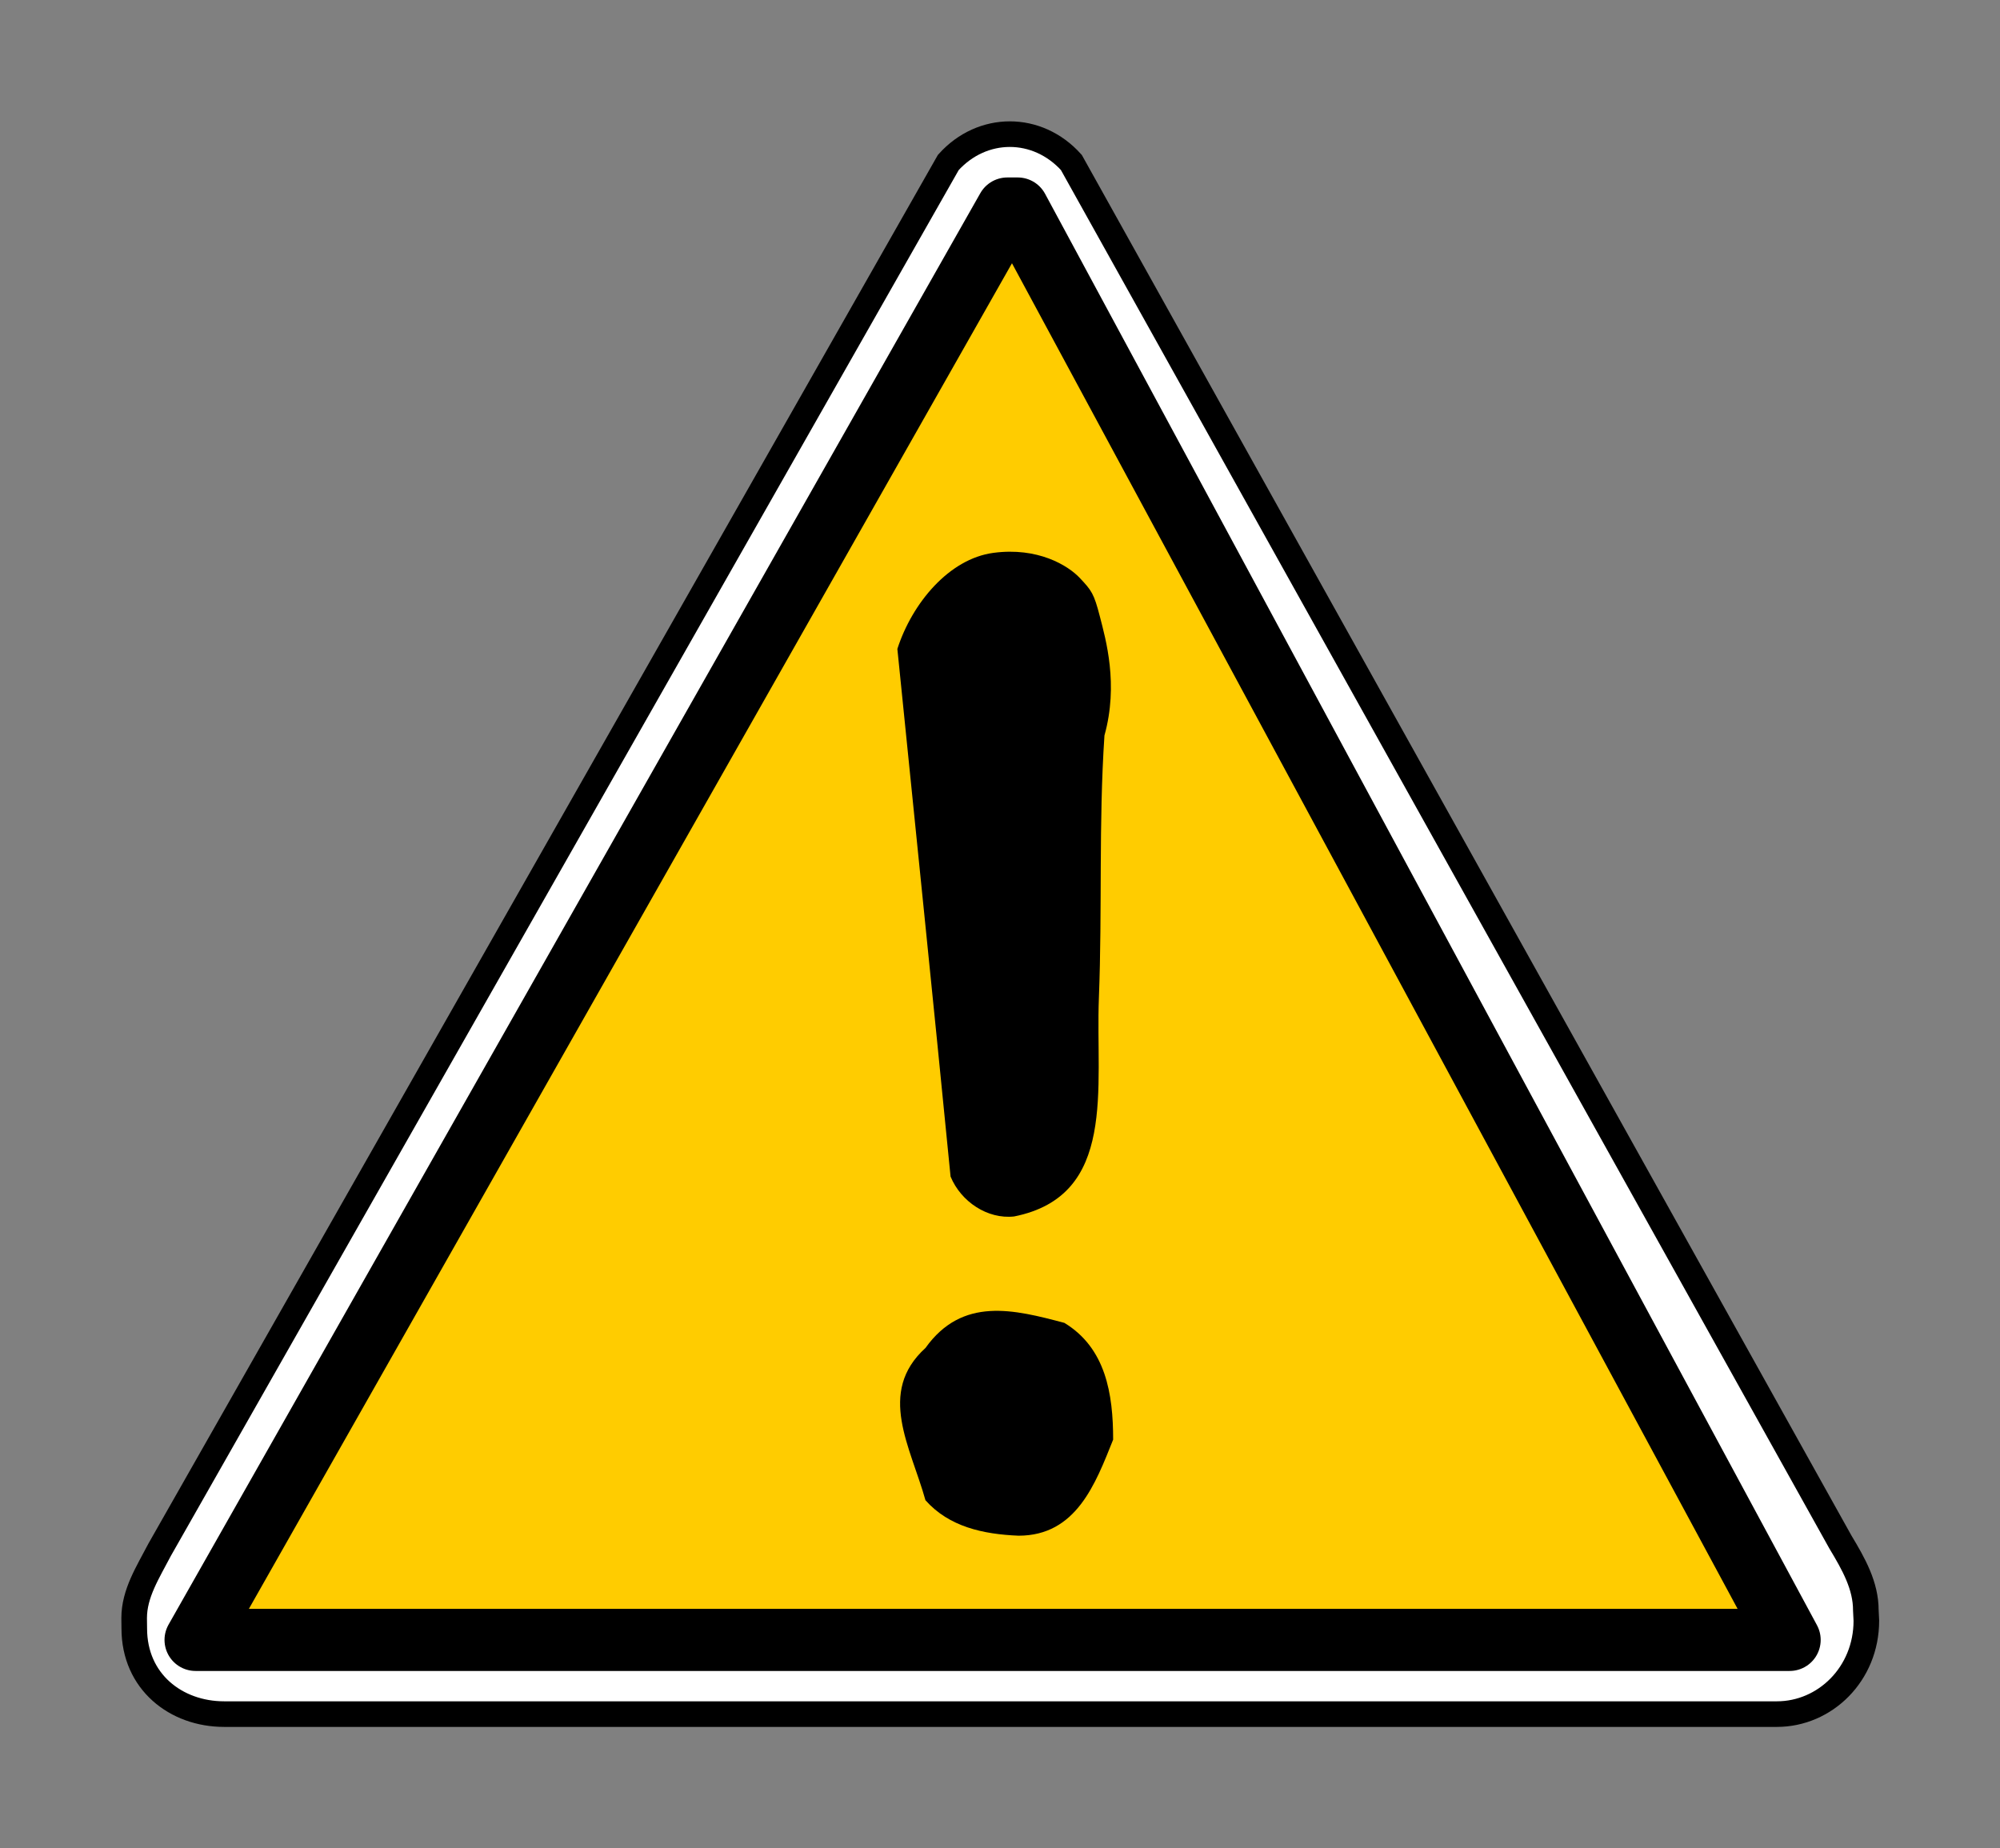 <?xml version="1.0" encoding="UTF-8" standalone="no"?>
<!DOCTYPE svg PUBLIC "-//W3C//DTD SVG 20010904//EN"
"http://www.w3.org/TR/2001/REC-SVG-20010904/DTD/svg10.dtd">
<svg height="144.407" id="svg1609" inkscape:version="0.40" sodipodi:docbase="/mnt/donnees/09-Mes_images/Travaux/Travaux vectoriel/pictogrammes/sécu SVG/Avertissement" sodipodi:docname="DangerGeneral.svg" sodipodi:version="0.32" width="156.262" xmlns="http://www.w3.org/2000/svg" xmlns:cc="http://web.resource.org/cc/" xmlns:dc="http://purl.org/dc/elements/1.1/" xmlns:inkscape="http://www.inkscape.org/namespaces/inkscape" xmlns:rdf="http://www.w3.org/1999/02/22-rdf-syntax-ns#" xmlns:sodipodi="http://sodipodi.sourceforge.net/DTD/sodipodi-0.dtd" xmlns:xlink="http://www.w3.org/1999/xlink">
  <rect width="100%" height="100%" fill="#808080" stroke="none"/>
  <sodipodi:namedview bordercolor="#666666" borderopacity="1.0" id="base" inkscape:current-layer="svg1609" inkscape:cx="52.528651" inkscape:cy="59.396977" inkscape:pageopacity="0.0" inkscape:pageshadow="2" inkscape:window-height="929" inkscape:window-width="1291" inkscape:window-x="140" inkscape:window-y="75" inkscape:zoom="4.9119411" pagecolor="#ffffff"/>
  <defs id="defs1610">
    <marker id="ArrowEnd" markerHeight="3" markerUnits="strokeWidth" markerWidth="4" orient="auto" refX="0" refY="5" viewBox="0 0 10 10">
      <path d="M 0 0 L 10 5 L 0 10 z" id="path1612"/>
    </marker>
    <marker id="ArrowStart" markerHeight="3" markerUnits="strokeWidth" markerWidth="4" orient="auto" refX="10" refY="5" viewBox="0 0 10 10">
      <path d="M 10 0 L 0 5 L 10 10 z" id="path1614"/>
    </marker>
  </defs>
  <g id="g1615">
    <path d="M 12.473,121.082 C 11.559,122.843 10.482,124.49 10.482,126.423 L 10.491,127.231 C 10.491,131.403 13.757,133.925 17.511,133.925 L 138.831,133.925 C 142.586,133.925 145.82,130.798 145.82,126.626 L 145.78,125.815 C 145.78,123.882 144.83,122.203 143.789,120.474 L 83.706,12.694 C 81.051,9.744 76.747,9.744 74.092,12.694 L 12.473,121.082 z " id="path1616" sodipodi:nodetypes="ccccccccccc" style="stroke:#000000; stroke-width:2; fill:#ffffff"/>
    <path d="M 78.703 16.291L 15.28 128.128L 76.467 128.128L 79.319 128.128L 139.826 128.128L 79.516 16.291L 78.703 16.291z" id="path1617" style="stroke:#000000; stroke-width:4.852; stroke-linejoin:round; stroke-linecap:round; fill:#ffcc00"/>
  </g>
  <g id="g1618">
    <path d="M 84.366,45.158 C 85.29,46.139 85.47,46.37 85.932,48.16 C 86.394,49.95 87.406,53.469 86.292,57.463 C 85.83,64.391 86.13,70.968 85.857,77.979 C 85.584,84.981 87.317,93.426 79.234,95.043 C 77.156,95.274 75.077,93.888 74.269,91.925 C 72.883,77.837 71.498,64.442 70.112,50.701 C 71.266,47.121 74.153,43.657 77.618,43.195 C 81.082,42.733 83.442,44.176 84.366,45.158 z " id="path1619" sodipodi:nodetypes="czczccczz" style="stroke:none; fill:#000000"/>
    <path d="M 83.16 103.357C 86.394 105.32 86.971 108.9 86.971 112.479C 85.585 115.944 84.084 119.985 79.581 119.985C 76.809 119.87 74.153 119.292 72.306 117.214C 71.151 113.057 68.495 108.784 72.306 105.32C 75.193 101.278 79.234 102.318 83.16 103.357z" id="path1620" style="stroke:none; fill:#000000"/>
  </g>
</svg>
